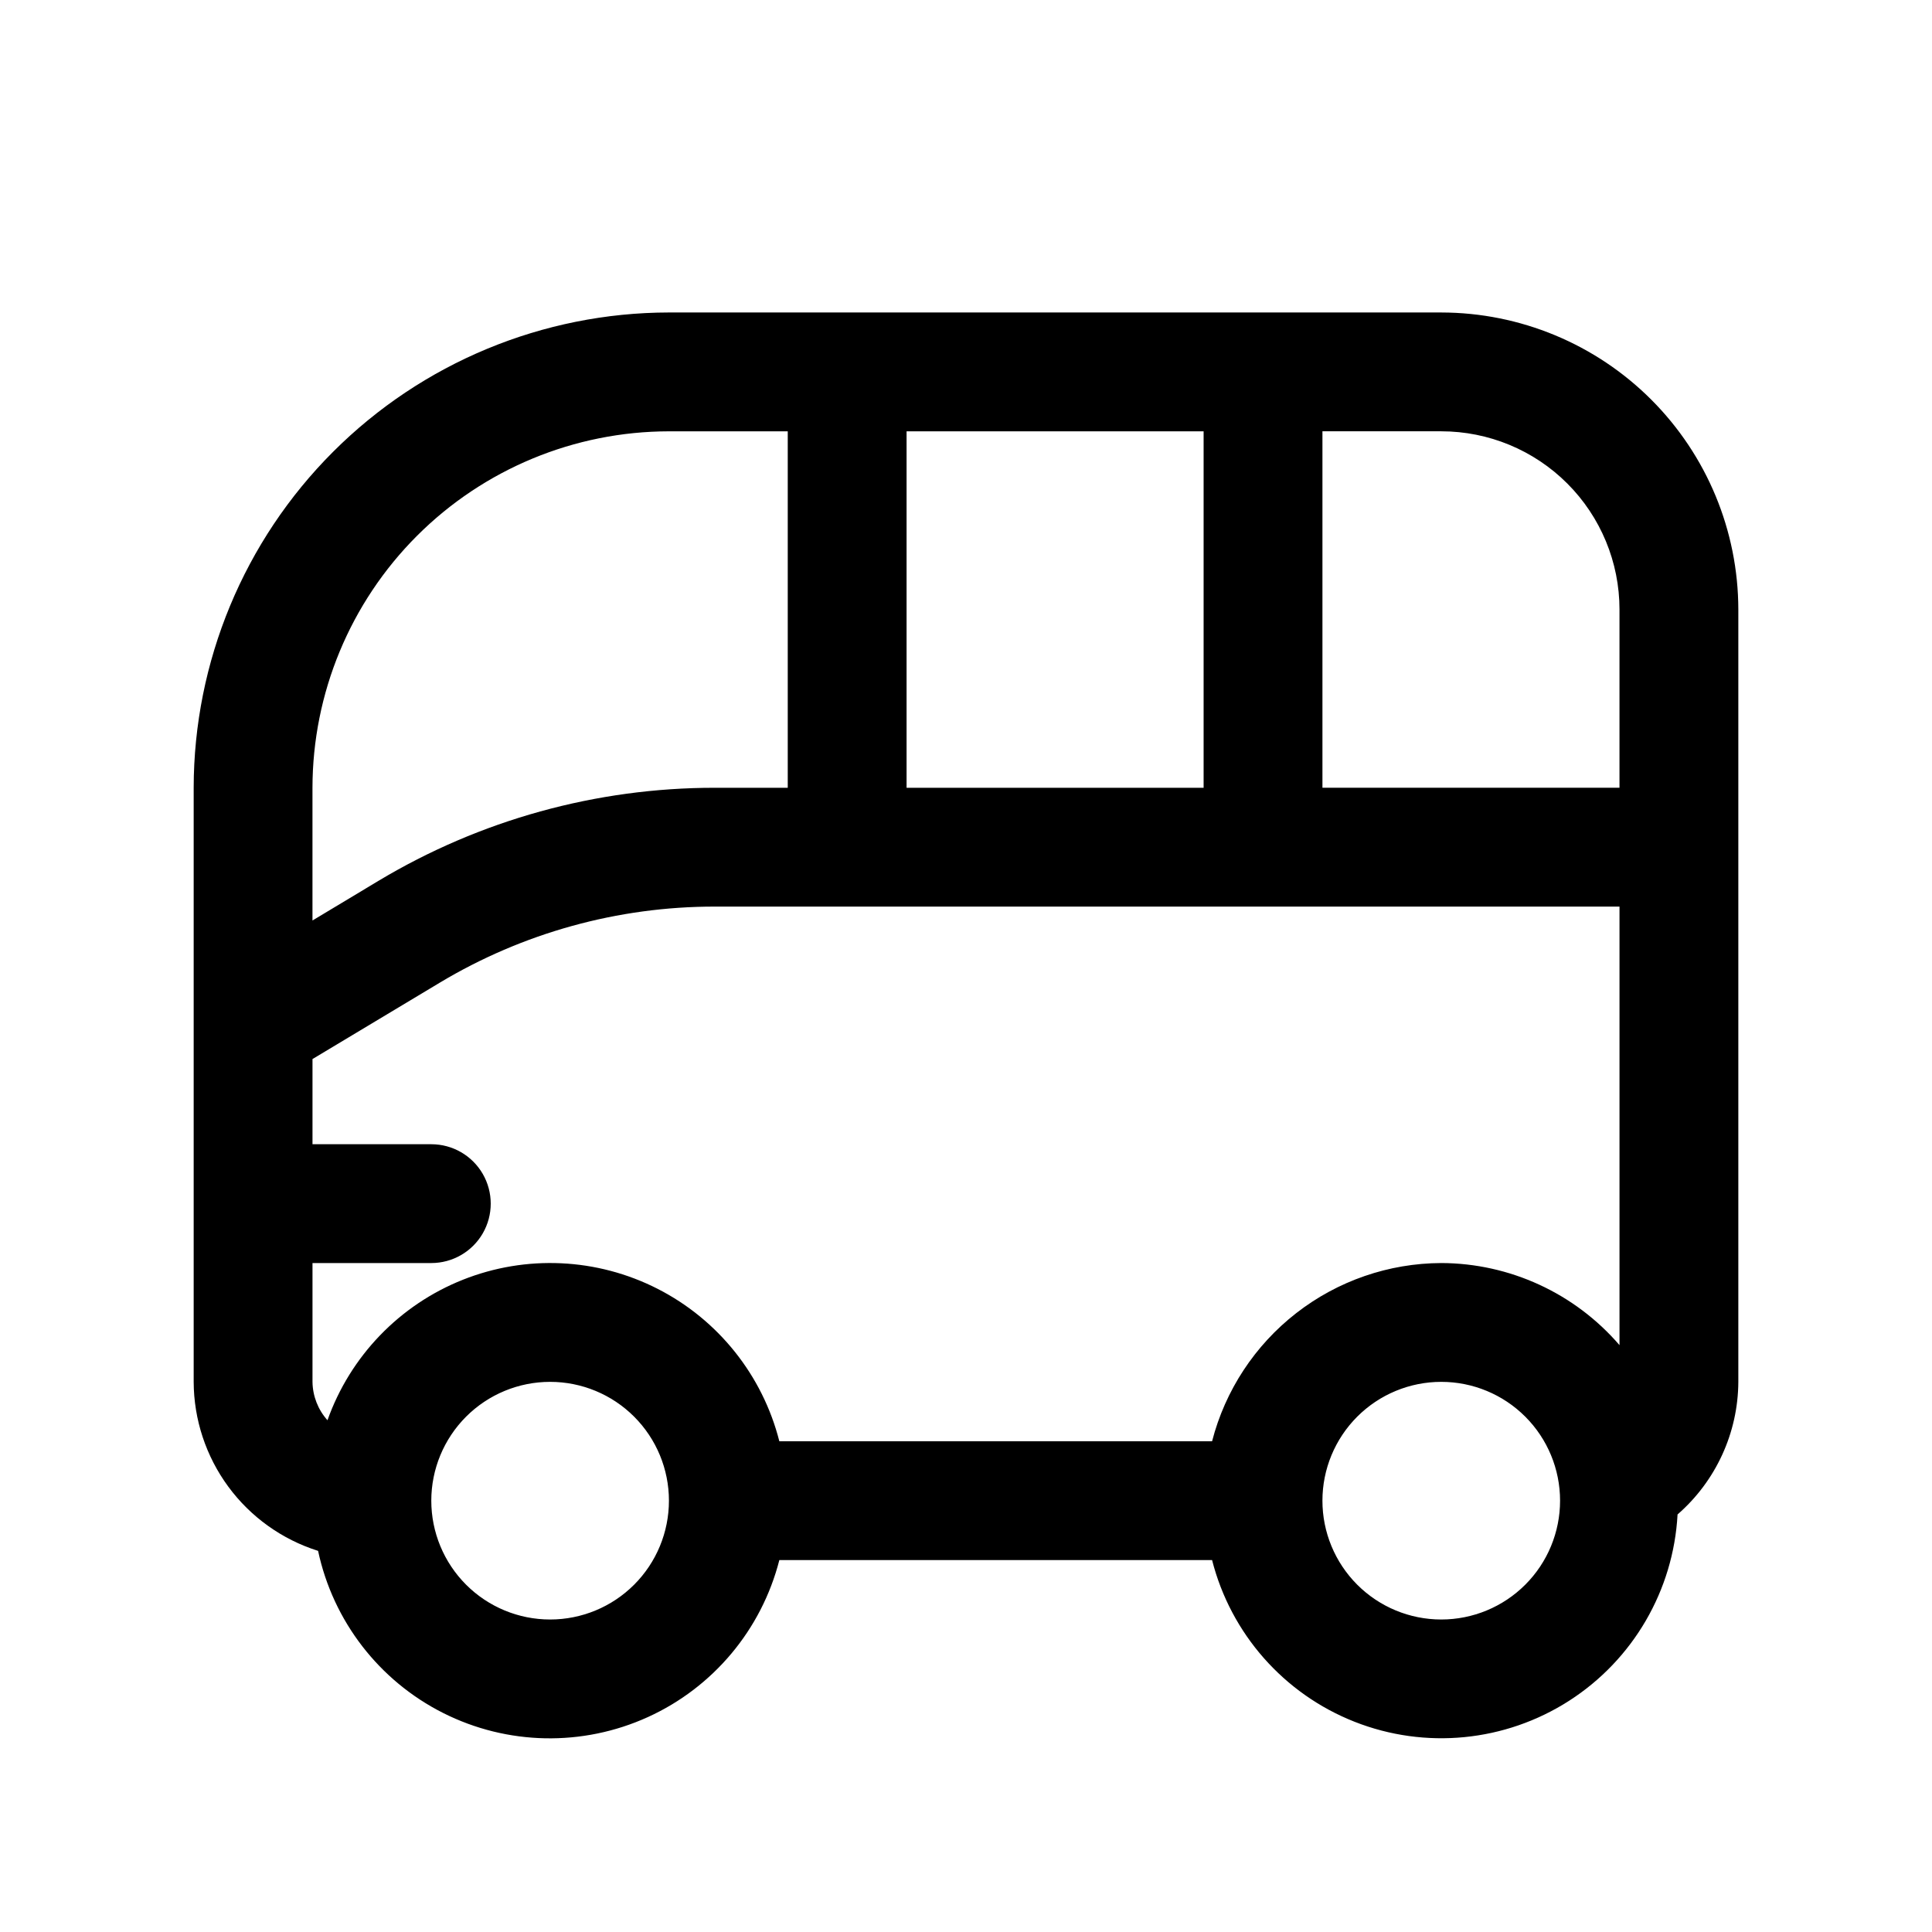 <?xml version="1.0" encoding="UTF-8"?>
<!-- The Best Svg Icon site in the world: iconSvg.co, Visit us! https://iconsvg.co -->
<svg fill="#000000" width="800px" height="800px" version="1.1" viewBox="144 144 512 512" xmlns="http://www.w3.org/2000/svg">
 <path d="m525.95 226.81h-204.67c-33.391 0.039-65.406 13.32-89.02 36.934-23.613 23.613-36.895 55.629-36.934 89.02v157.44c0.035 9.996 3.25 19.723 9.176 27.777 5.926 8.051 14.258 14.008 23.793 17.016 3.973 18.602 16.16 34.402 33.148 42.965 16.988 8.559 36.938 8.957 54.254 1.082 17.316-7.875 30.125-23.18 34.836-41.609h114.68c4.973 19.527 19.027 35.469 37.77 42.855 18.746 7.387 39.898 5.312 56.852-5.57 16.957-10.887 27.645-29.258 28.734-49.375 10.168-8.855 16.039-21.656 16.105-35.141v-204.67c-0.027-20.871-8.328-40.879-23.086-55.637-14.758-14.758-34.766-23.059-55.637-23.086zm47.23 78.719v47.23l-78.719 0.004v-94.465h31.488c12.527 0 24.543 4.977 33.398 13.836 8.859 8.855 13.836 20.871 13.836 33.398zm-47.23 173.19c-13.918 0.051-27.43 4.715-38.422 13.262-10.988 8.547-18.836 20.492-22.316 33.969h-114.68c-4.438-17.477-16.188-32.199-32.25-40.395-16.066-8.195-34.883-9.07-51.637-2.402-16.754 6.668-29.824 20.234-35.863 37.227-2.508-2.801-3.918-6.414-3.969-10.172v-31.488h31.488c5.625 0 10.824-3 13.637-7.871s2.812-10.875 0-15.746c-2.812-4.871-8.012-7.871-13.637-7.871h-31.488v-22.578l33.691-20.215h0.004c22.016-13.215 47.215-20.191 72.895-20.184h239.78v116.22c-11.844-13.762-29.078-21.699-47.234-21.758zm-141.7-125.95v-94.465h78.719v94.465zm-62.977-94.465h31.488v94.465h-19.363c-31.391-0.004-62.195 8.523-89.113 24.672l-17.477 10.5v-35.172c0.027-25.047 9.988-49.059 27.695-66.77 17.711-17.707 41.727-27.668 66.77-27.695zm-31.488 314.88c-8.352 0-16.359-3.316-22.266-9.223-5.902-5.906-9.223-13.914-9.223-22.266 0-8.352 3.32-16.359 9.223-22.266 5.906-5.906 13.914-9.223 22.266-9.223 8.352 0 16.363 3.316 22.266 9.223 5.906 5.906 9.223 13.914 9.223 22.266 0 8.352-3.316 16.359-9.223 22.266-5.902 5.906-13.914 9.223-22.266 9.223zm236.16 0c-8.348 0-16.359-3.316-22.266-9.223-5.902-5.906-9.223-13.914-9.223-22.266 0-8.352 3.32-16.359 9.223-22.266 5.906-5.906 13.918-9.223 22.266-9.223 8.352 0 16.363 3.316 22.266 9.223 5.906 5.906 9.223 13.914 9.223 22.266 0 8.352-3.316 16.359-9.223 22.266-5.902 5.906-13.914 9.223-22.266 9.223z"/>
</svg>